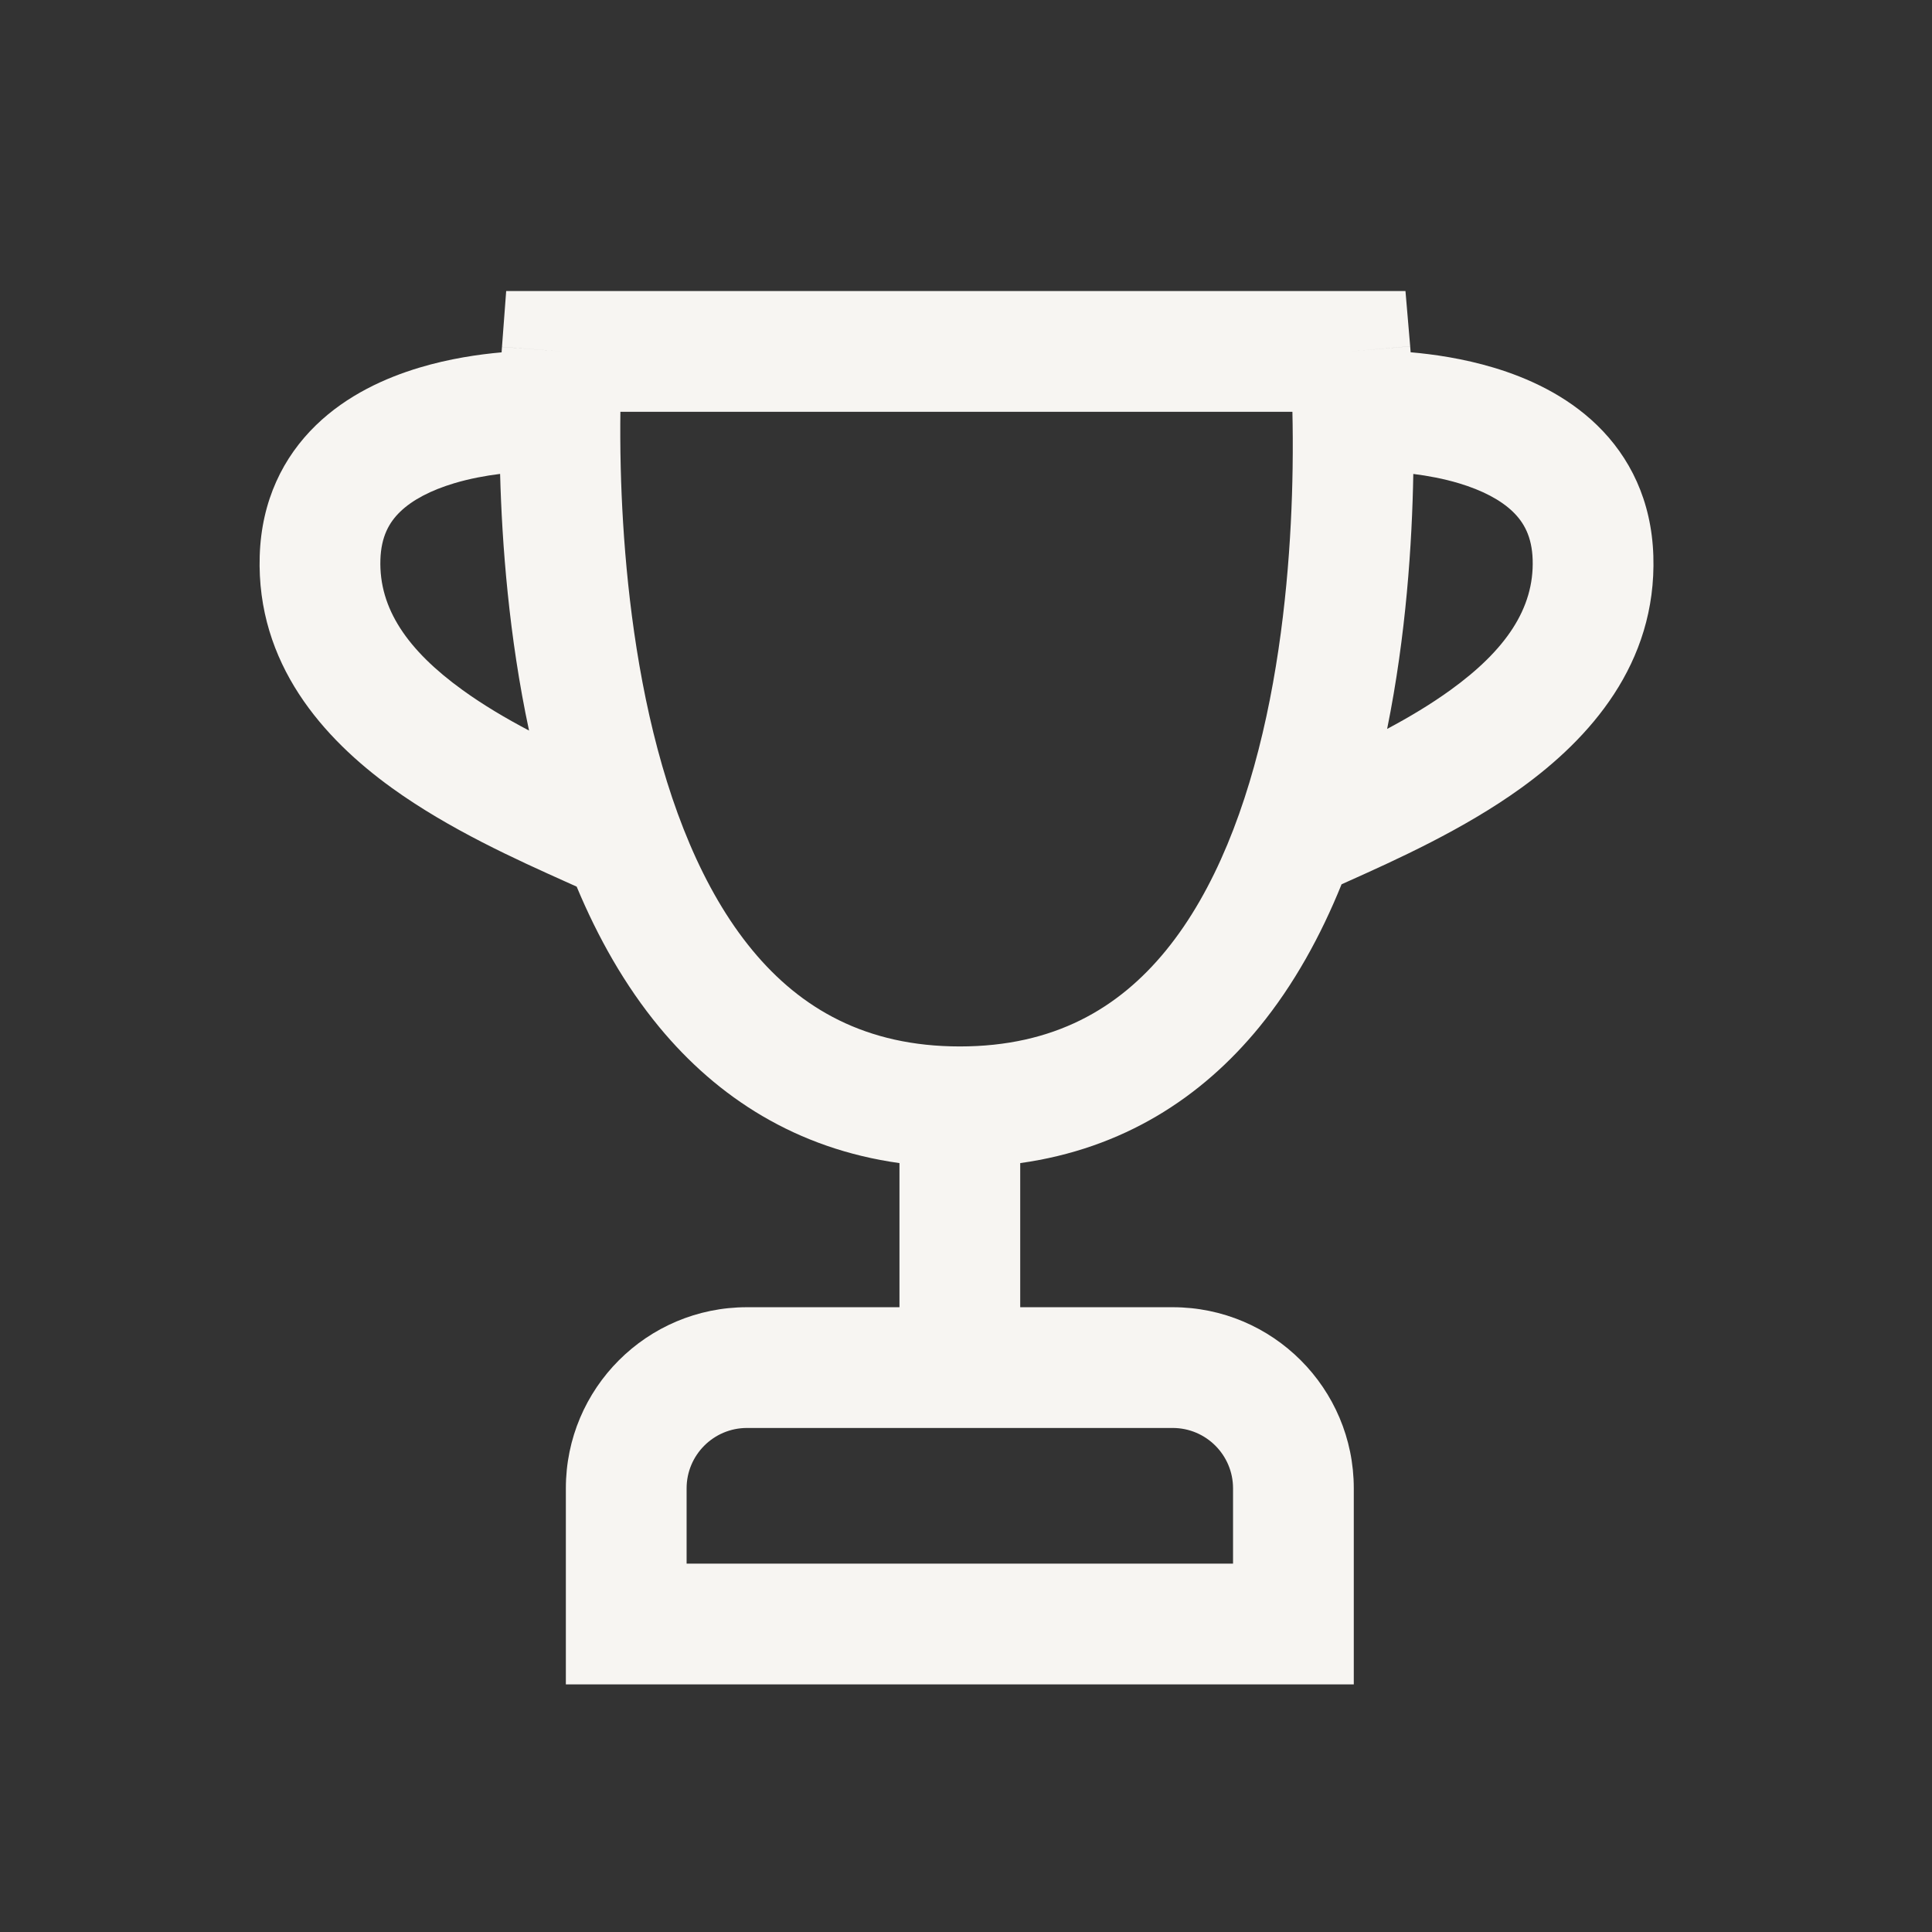 <svg width="96" height="96" viewBox="0 0 96 96" fill="none" xmlns="http://www.w3.org/2000/svg">
<rect x="0" y="0" width="96" height="96" fill="#333333" stroke="none"/>
<path fill-rule="evenodd" clip-rule="evenodd" d="M25.152 14.462H69.837L70.071 17.207L67.082 17.462C70.071 17.207 70.071 17.208 70.071 17.209L70.071 17.212L70.072 17.221L70.074 17.249L70.082 17.344L70.093 17.504C71.235 17.603 72.707 17.814 74.221 18.268C75.894 18.77 77.808 19.624 79.358 21.128C80.98 22.702 82.066 24.864 82.154 27.619C82.325 32.995 78.968 36.708 75.592 39.148C72.734 41.214 69.348 42.734 66.964 43.804L66.662 43.94C65.633 46.484 64.303 48.918 62.576 51.031C59.713 54.533 55.811 57.078 50.694 57.794V64.955H58.269C63.24 64.955 67.269 68.985 67.269 73.955V83.696H28.117V73.955C28.117 68.985 32.146 64.955 37.117 64.955H44.694V57.794C39.574 57.08 35.656 54.538 32.766 51.045C31.042 48.961 29.701 46.564 28.654 44.056C28.475 43.975 28.288 43.891 28.095 43.805C25.711 42.734 22.324 41.214 19.466 39.148C16.09 36.708 12.734 32.995 12.905 27.619C12.992 24.864 14.079 22.702 15.7 21.128C17.25 19.624 19.165 18.77 20.837 18.268C22.334 17.819 23.789 17.608 24.925 17.508C24.928 17.456 24.931 17.411 24.933 17.373L24.94 17.278L24.942 17.251L24.943 17.239C24.943 17.238 24.943 17.237 27.934 17.462L24.943 17.237L25.152 14.462ZM24.85 23.548C24.132 23.637 23.337 23.782 22.561 24.015C21.413 24.36 20.491 24.839 19.879 25.433C19.339 25.958 18.938 26.659 18.902 27.809C18.824 30.241 20.254 32.314 22.981 34.285C24.021 35.037 25.146 35.7 26.288 36.301C25.286 31.619 24.943 27.021 24.85 23.548ZM68.926 36.219C69.869 31.568 70.166 27.006 70.226 23.55C70.939 23.639 71.728 23.784 72.498 24.015C73.646 24.36 74.567 24.839 75.179 25.433C75.719 25.958 76.12 26.659 76.157 27.809C76.234 30.241 74.805 32.314 72.077 34.285C71.084 35.003 70.014 35.64 68.926 36.219ZM30.827 20.462C30.817 21.259 30.818 22.201 30.844 23.252C30.929 26.656 31.27 31.136 32.27 35.57C33.279 40.041 34.903 44.215 37.389 47.22C39.781 50.111 43.018 51.997 47.694 51.997C52.368 51.997 55.576 50.114 57.93 47.234C60.38 44.236 61.962 40.068 62.926 35.597C63.882 31.165 64.178 26.686 64.229 23.282C64.245 22.217 64.237 21.265 64.219 20.462H30.827ZM37.117 70.955C35.46 70.955 34.117 72.298 34.117 73.955V77.696H61.269V73.955C61.269 72.298 59.926 70.955 58.269 70.955H37.117Z" fill="#F7F5F2"/>
</svg>
